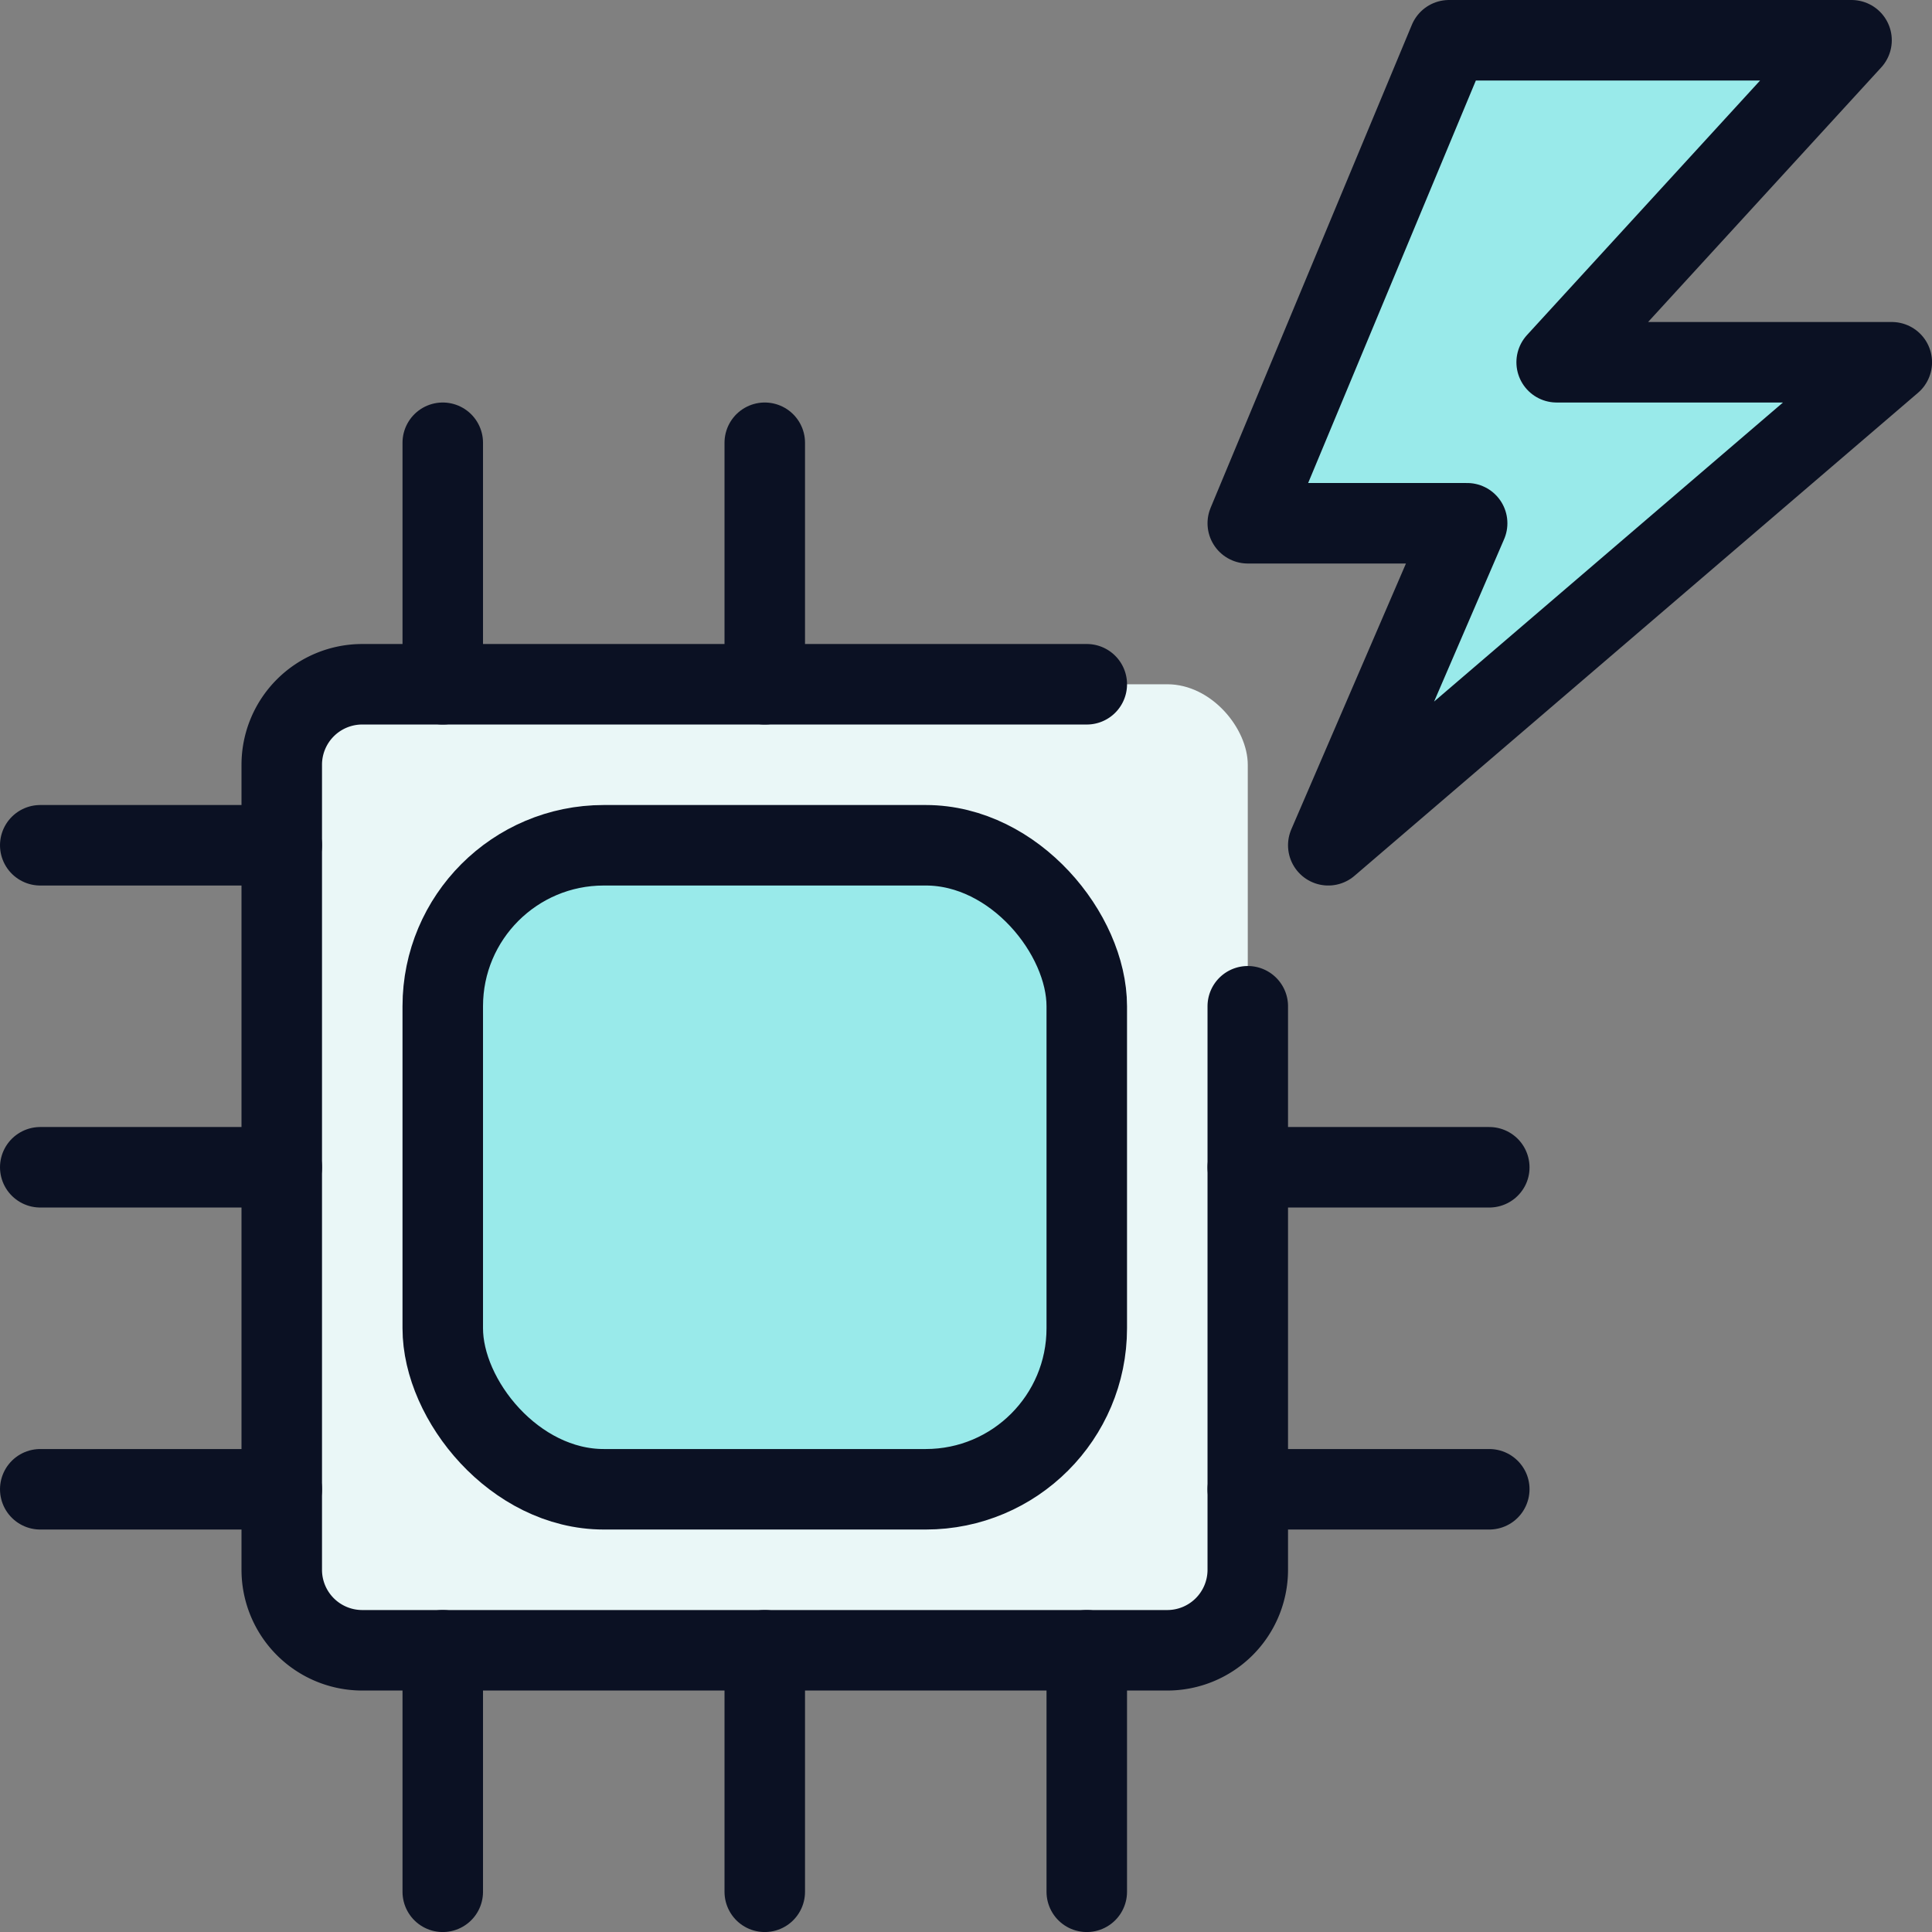 <svg xmlns="http://www.w3.org/2000/svg" viewBox="0 0 400 400"><rect x="0" y="0" width="400" height="400" fill="#808080" stroke="none"/><g transform="matrix(16.667,0,0,16.667,0,0)"><defs><style>.a{fill:#99EAEA;}.a,.c{stroke:#0B1123;stroke-linecap:round;stroke-linejoin:round;}.b{fill:#EAF7F7;}.c{fill:none;}.d{fill:#99EAEA;}.e{fill:#99EAEA;}</style></defs><polygon class="a" points="23 0.5 19.337 4.5 23.5 4.5 16.5 10.5 18.225 6.5 15.5 6.5 18 0.5 23 0.5"></polygon><rect class="b" x="3.5" y="8.5" width="12" height="12" rx="1"></rect><path class="c" d="M15.5,12.5v7a1,1,0,0,1-1,1H4.5a1,1,0,0,1-1-1V9.5a1,1,0,0,1,1-1h9"></path><line class="c" x1="9.5" y1="20.5" x2="9.5" y2="23.5"></line><line class="c" x1="13.5" y1="20.5" x2="13.5" y2="23.5"></line><line class="c" x1="9.5" y1="5.5" x2="9.5" y2="8.5"></line><line class="c" x1="5.5" y1="20.5" x2="5.5" y2="23.5"></line><line class="c" x1="5.5" y1="5.5" x2="5.5" y2="8.5"></line><line class="c" x1="15.5" y1="18.5" x2="18.5" y2="18.5"></line><line class="c" x1="3.5" y1="14.5" x2="0.5" y2="14.5"></line><line class="c" x1="18.5" y1="14.5" x2="15.5" y2="14.5"></line><line class="c" x1="3.5" y1="10.5" x2="0.5" y2="10.5"></line><line class="c" x1="3.5" y1="18.5" x2="0.5" y2="18.5"></line><rect class="d" x="5.5" y="10.5" width="8" height="8" rx="2"></rect><path class="e" d="M11.5,10.5h-4a2.006,2.006,0,0,0-2,2h8A2.006,2.006,0,0,0,11.5,10.5Z"></path><rect class="c" x="5.5" y="10.5" width="8" height="8" rx="2"></rect></g></svg>